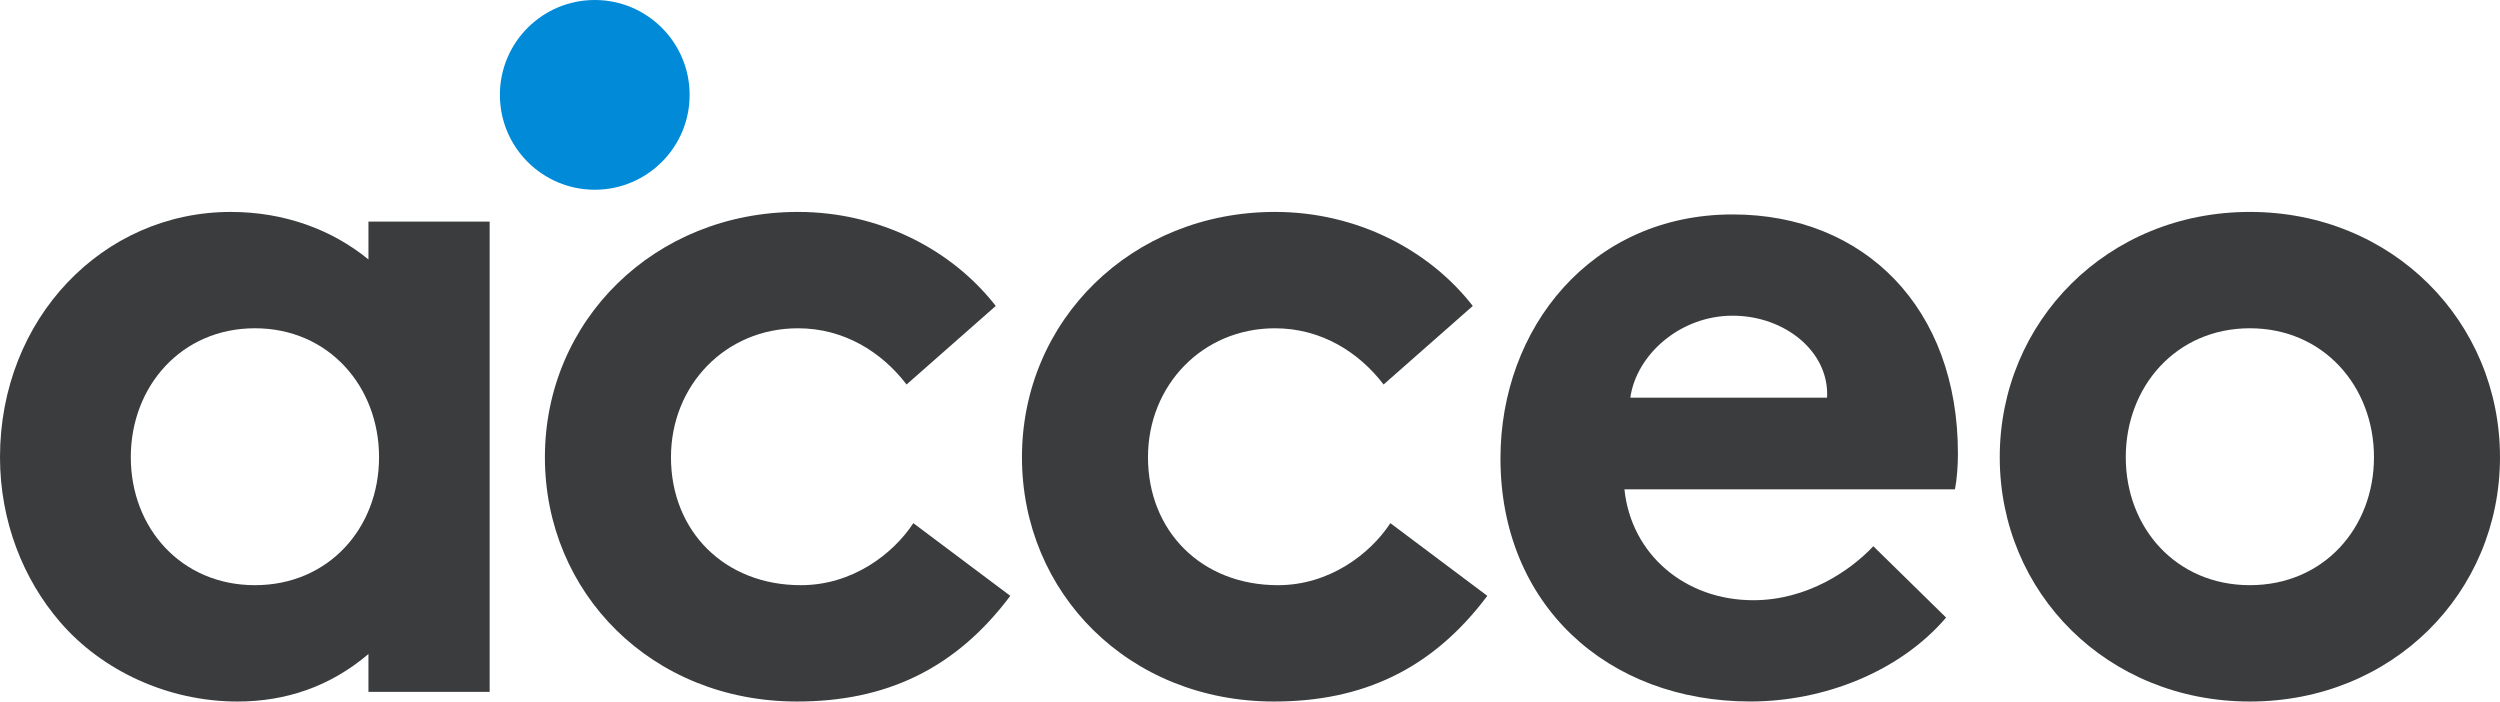 <?xml version="1.0" encoding="utf-8"?>
<!-- Generator: Adobe Illustrator 15.0.0, SVG Export Plug-In . SVG Version: 6.00 Build 0)  -->
<!DOCTYPE svg PUBLIC "-//W3C//DTD SVG 1.1//EN" "http://www.w3.org/Graphics/SVG/1.1/DTD/svg11.dtd">
<svg version="1.1" id="Calque_1" xmlns="http://www.w3.org/2000/svg" xmlns:xlink="http://www.w3.org/1999/xlink" x="0px" y="0px"
	 width="212.676px" height="59.681px" viewBox="0 0 212.676 59.681" enable-background="new 0 0 212.676 59.681"
	 xml:space="preserve">
<g>
	<path fill="#3a3c3d" d="M85.947,50.689c-4.703,6.27-10.639,8.99-18.145,8.99c-12.373,0-21.447-9.238-21.447-20.783
		c0-11.631,9.322-20.868,21.529-20.868c6.93,0,13.114,3.218,16.824,8l-7.586,6.681c-2.144-2.802-5.361-4.782-9.238-4.782
		c-6.185,0-10.805,4.864-10.805,10.97c0,6.268,4.535,10.885,11.052,10.885c4.372,0,7.836-2.639,9.567-5.277L85.947,50.689z"/>
	<path fill="#3a3c3d" d="M126.528,50.689c-4.702,6.27-10.64,8.99-18.146,8.99c-12.371,0-21.444-9.238-21.444-20.783
		c0-11.631,9.319-20.868,21.528-20.868c6.928,0,13.112,3.218,16.824,8l-7.587,6.681c-2.144-2.802-5.359-4.782-9.237-4.782
		c-6.187,0-10.807,4.864-10.807,10.97c0,6.268,4.538,10.885,11.054,10.885c4.371,0,7.834-2.639,9.567-5.277L126.528,50.689z"/>
	<path fill="#3a3c3d" d="M165.556,52.537c-3.933,4.596-10.377,7.139-16.655,7.139c-12.133,0-21.256-8.205-21.256-20.678
		c0-11.074,7.697-20.756,19.752-20.756c11.214,0,19.176,7.971,19.164,20.348c0,1.066-0.082,2.133-0.251,3.035h-28.12
		c0.586,5.578,5.188,9.436,10.964,9.436c4.603,0,8.285-2.545,10.21-4.594L165.556,52.537z M155.43,33.83
		c0.21-3.914-3.6-6.974-8.033-6.974c-4.52,0-8.202,3.365-8.704,6.974H155.43z"/>
	<path fill="#3a3c3d" d="M191.398,18.028c12.122,0,21.277,9.321,21.277,20.868c0,11.545-9.155,20.783-21.277,20.783
		c-12.125,0-21.279-9.238-21.279-20.783C170.119,27.35,179.273,18.028,191.398,18.028 M191.398,49.781
		c6.27,0,10.557-4.865,10.557-10.885c0-6.021-4.287-10.97-10.557-10.97c-6.268,0-10.558,4.948-10.558,10.97
		C180.841,44.916,185.131,49.781,191.398,49.781"/>
	<path fill="#3a3c3d" d="M31.344,18.854v3.216c-3.133-2.557-7.177-4.041-11.714-4.041C8.743,18.028,0,27.101,0,38.896
		c0,5.443,1.979,10.391,5.113,14.021c3.548,4.123,9.154,6.762,15.093,6.762c4.042,0,7.839-1.236,11.138-4.041v3.217h10.311V18.854
		H31.344z M21.687,49.781c-6.27,0-10.56-4.865-10.56-10.885c0-6.021,4.29-10.97,10.56-10.97s10.559,4.948,10.559,10.97
		C32.246,44.916,27.957,49.781,21.687,49.781"/>
	<path fill="#008AD8" d="M58.667,8.072c0,4.456-3.615,8.069-8.07,8.069c-4.457,0-8.071-3.613-8.071-8.069
		C42.525,3.613,46.14,0,50.596,0C55.052,0,58.667,3.613,58.667,8.072"/>
</g>
</svg>
